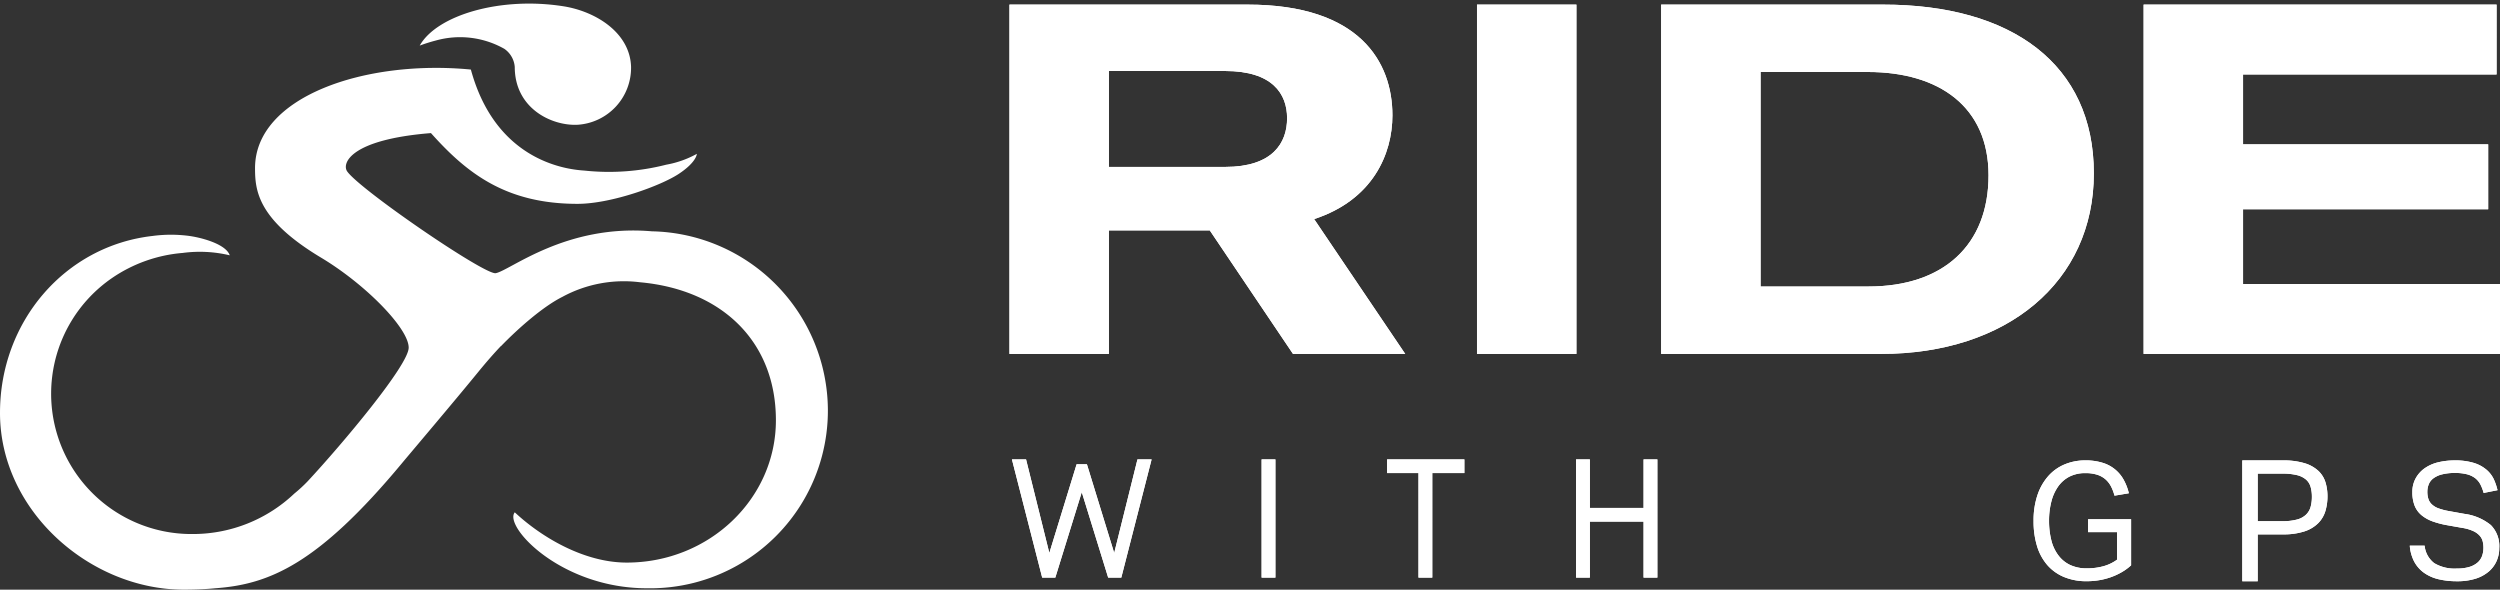 <svg xmlns="http://www.w3.org/2000/svg" width="360" height="84.914" viewBox="0 0 360 84.914">
  <rect x="0" y="0" width="360" height="84.914" fill="#333333" stroke="none"/>
  <defs>
    <style>
      .cls-1, .cls-2 {
        fill: #fff;
      }

      .cls-1 {
        fill-rule: evenodd;
      }
    </style>
  </defs>
  <g id="Page-1" transform="translate(0 -0.054)">
    <g id="_04_Regional-Embed-Guidelines" data-name="04_Regional-Embed-Guidelines" transform="translate(0 0.054)">
      <g id="horizontal-logo-white" transform="translate(0 0)">
        <g id="cyclist" transform="translate(0 0)">
          <path id="Combined-Shape" class="cls-1" d="M72.136,42.634l.013-.041c-.959,1.011-2.043,2.233-3.306,3.782-3.4,4.165-9.856,11.782-10.989,13.144C45.728,74.1,38.7,76.941,30.988,77.493c-1.363.135-2.867.2-4.534.2C13.061,77.7,0,66.436,0,52.235,0,39.067,9.368,28.189,21.971,26.76a20,20,0,0,1,5.3,0c2.062.295,5.3,1.254,5.812,2.789a18.563,18.563,0,0,0-6.762-.344,21.033,21.033,0,0,0-10.2,3.622,20.207,20.207,0,0,0,11.63,36.856,21.224,21.224,0,0,0,14.623-5.819,21.008,21.008,0,0,0,1.952-1.8C49.292,56.723,58.85,45.341,58.85,42.845c0-2.774-6.207-9.12-12.625-12.967-9.139-5.478-9.5-9.676-9.5-12.886,0-10.3,15.87-15.67,31.08-14.193,3.726,13.685,14.532,14.419,16.4,14.553A33.289,33.289,0,0,0,95.932,16.5a14.314,14.314,0,0,0,4.412-1.562s0,1.155-2.578,2.869-9.74,4.33-14.6,4.33c-10.323,0-15.936-4.4-21.108-10.189-11.709.941-12.814,4.392-12.079,5.492,1.7,2.546,19.807,14.958,21.4,14.681,2.036-.354,10.073-7.112,22.508-6.028a25.86,25.86,0,0,1,25.328,25.646A25.586,25.586,0,0,1,93.164,77.493c-12.309,0-20.5-8.756-19.087-10.867q.025-.038.049-.07c3.762,3.518,9.914,7.238,16.12,7.238,11.865,0,21.484-9.175,21.484-20.494S103.976,34.5,92.17,33.43a18.552,18.552,0,0,0-11.2,2.108C78.269,36.894,74.8,39.891,72.136,42.634Z" transform="translate(0 7.217)"/>
          <path id="Oval-3" class="cls-1" d="M22.228,17.7A8.22,8.22,0,0,0,30.311,9.6c0-4.954-4.882-8.138-9.4-9.019C11.889-1.174,2.638,1.2,0,5.512a23.507,23.507,0,0,1,2.341-.65,12.952,12.952,0,0,1,9.83,1.545,3.5,3.5,0,0,1,1.4,2.654C13.369,14.965,18.471,17.7,22.228,17.7Z" transform="translate(60.245 1.058) rotate(-2)"/>
        </g>
        <g id="logo-wordmark-white" transform="translate(145.362 0.661)">
          <g id="Group-2" transform="translate(0)">
            <path id="Clip-3" class="cls-2" d="M163.542.225v50.3h51.32V40.464h-37V29.7h35.3V20.344h-35.3V10.282h36.507V.225Zm-69.475,0h31.97c18.5,0,30.339,8.57,30.339,24.3,0,15.659-12.548,26-30.623,26H94.067Zm14.32,9.7V40.819H123.91c10.773,0,17.3-5.949,17.3-16.011,0-9.846-7.088-14.878-17.366-14.878Zm-40.838,40.6H81.866V.223H67.549ZM.224.225H34.529c16.162,0,20.843,8.288,20.843,15.94,0,5.595-2.835,12.182-11.273,14.946L57.214,50.526H41.054L29.072,32.742H14.543V50.526H.224Zm14.32,9.562V23.6H31.269c6.877,0,8.933-3.47,8.933-7.014,0-3.47-2.056-6.8-8.933-6.8Z" transform="translate(-0.224 -0.223)"/>
            <path id="Fill-1" class="cls-1" d="M91.271,17v6.986H83.537V17H81.549V34.013h1.988V25.95h7.734v8.063h1.988V17ZM54.336,17v1.961h4.523V34.013h1.988V18.962h4.621V17ZM36.268,34.013h1.988V17H36.268ZM18.39,17,15.041,30.473,11.114,17.7H9.628L5.7,30.473,2.35,17H.315L4.671,34.013H6.563l3.809-12.3,3.8,12.3h1.892L20.427,17Z" transform="translate(0.041 48.497)"/>
            <path id="Clip-6" class="cls-2" d="M42.454,17.617A6.482,6.482,0,0,0,40.1,19.31a7.972,7.972,0,0,0-1.547,2.735A11.449,11.449,0,0,0,38,25.759a12.081,12.081,0,0,0,.509,3.653,7.463,7.463,0,0,0,1.5,2.728,6.494,6.494,0,0,0,2.415,1.7,8.42,8.42,0,0,0,3.263.591,10.692,10.692,0,0,0,1.7-.138,9.935,9.935,0,0,0,1.7-.429,9.352,9.352,0,0,0,1.575-.718,7.488,7.488,0,0,0,1.382-1.009V25.506h-6.2v1.856h4.178v3.967a6.028,6.028,0,0,1-1.986.95,8.854,8.854,0,0,1-2.354.3,5.573,5.573,0,0,1-2.415-.486,4.547,4.547,0,0,1-1.7-1.393,5.969,5.969,0,0,1-1.012-2.168,11.269,11.269,0,0,1-.326-2.794,10.837,10.837,0,0,1,.338-2.8,6.532,6.532,0,0,1,.986-2.168,4.537,4.537,0,0,1,1.624-1.405,4.969,4.969,0,0,1,2.277-.5,5.5,5.5,0,0,1,1.7.232,3.374,3.374,0,0,1,1.2.662,3.508,3.508,0,0,1,.8,1.032,6.236,6.236,0,0,1,.5,1.321l2.065-.347a7.555,7.555,0,0,0-.744-1.938,5.131,5.131,0,0,0-3.065-2.458,8.127,8.127,0,0,0-2.457-.335A7.612,7.612,0,0,0,42.454,17.617Z" transform="translate(109.473 48.603)"/>
            <path id="Clip-9" class="cls-2" d="M45.7,17.037h5.826a10.3,10.3,0,0,1,3.183.413,5.023,5.023,0,0,1,1.976,1.121,3.821,3.821,0,0,1,1,1.644,6.88,6.88,0,0,1,.282,1.987,7.43,7.43,0,0,1-.293,2.095,4.173,4.173,0,0,1-1.026,1.755,4.968,4.968,0,0,1-1.972,1.194,9.574,9.574,0,0,1-3.148.439H47.916v6.749H45.7Zm2.218,1.9v6.848H51.5a7.708,7.708,0,0,0,2.1-.242,2.958,2.958,0,0,0,1.289-.708,2.476,2.476,0,0,0,.648-1.107,5.331,5.331,0,0,0,.183-1.452,5.009,5.009,0,0,0-.195-1.461,2.186,2.186,0,0,0-.683-1.049,3.166,3.166,0,0,0-1.3-.619,8.452,8.452,0,0,0-2.063-.209Z" transform="translate(131.829 48.603)"/>
            <path id="Clip-12" class="cls-2" d="M55.94,17.314a5.655,5.655,0,0,0-1.927.859,4.294,4.294,0,0,0-1.286,1.44,4.018,4.018,0,0,0-.479,1.994,5.181,5.181,0,0,0,.336,1.973,3.459,3.459,0,0,0,1,1.356,5.455,5.455,0,0,0,1.615.894,12.785,12.785,0,0,0,2.178.556l2.091.371a6.021,6.021,0,0,1,1.519.441,2.872,2.872,0,0,1,.929.65,1.94,1.94,0,0,1,.455.823,3.868,3.868,0,0,1,.113.941,3.543,3.543,0,0,1-.185,1.149,2.3,2.3,0,0,1-.624.95,3.253,3.253,0,0,1-1.174.65,5.838,5.838,0,0,1-1.819.242,5.682,5.682,0,0,1-3.286-.776,3.592,3.592,0,0,1-1.382-2.517H51.877a5.845,5.845,0,0,0,.65,2.32,4.711,4.711,0,0,0,1.418,1.6,5.975,5.975,0,0,0,2.075.915,11.232,11.232,0,0,0,2.662.289,8.676,8.676,0,0,0,2.666-.368,5.489,5.489,0,0,0,1.894-1.023,4.259,4.259,0,0,0,1.136-1.52,4.6,4.6,0,0,0,.383-1.865,4.305,4.305,0,0,0-1.209-3.308,7.544,7.544,0,0,0-3.781-1.612l-2.321-.418a8.855,8.855,0,0,1-1.441-.382,2.765,2.765,0,0,1-.937-.558,1.831,1.831,0,0,1-.512-.788,3.262,3.262,0,0,1-.153-1.056,2.859,2.859,0,0,1,.2-1.056,2.023,2.023,0,0,1,.662-.859,3.5,3.5,0,0,1,1.232-.568,7.359,7.359,0,0,1,1.9-.209,6.639,6.639,0,0,1,1.695.185,3.394,3.394,0,0,1,1.174.544,2.78,2.78,0,0,1,.765.906,5.939,5.939,0,0,1,.476,1.243l2-.4a8.4,8.4,0,0,0-.542-1.588A4.135,4.135,0,0,0,62.9,18.358a5.165,5.165,0,0,0-1.8-.962,9.031,9.031,0,0,0-2.753-.359A9.942,9.942,0,0,0,55.94,17.314Z" transform="translate(149.77 48.603)"/>
          </g>
          <g id="Group-2-2" data-name="Group-2" transform="translate(0)">
            <path id="Clip-3-2" data-name="Clip-3" class="cls-2" d="M163.542.225v50.3h51.32V40.464h-37V29.7h35.3V20.344h-35.3V10.282h36.507V.225Zm-69.475,0h31.97c18.5,0,30.339,8.57,30.339,24.3,0,15.659-12.548,26-30.623,26H94.067Zm14.32,9.7V40.819H123.91c10.773,0,17.3-5.949,17.3-16.011,0-9.846-7.088-14.878-17.366-14.878Zm-40.838,40.6H81.866V.223H67.549ZM.224.225H34.529c16.162,0,20.843,8.288,20.843,15.94,0,5.595-2.835,12.182-11.273,14.946L57.214,50.526H41.054L29.072,32.742H14.543V50.526H.224Zm14.32,9.562V23.6H31.269c6.877,0,8.933-3.47,8.933-7.014,0-3.47-2.056-6.8-8.933-6.8Z" transform="translate(-0.224 -0.223)"/>
            <path id="Fill-1-2" data-name="Fill-1" class="cls-1" d="M91.271,17v6.986H83.537V17H81.549V34.013h1.988V25.95h7.734v8.063h1.988V17ZM54.336,17v1.961h4.523V34.013h1.988V18.962h4.621V17ZM36.268,34.013h1.988V17H36.268ZM18.39,17,15.041,30.473,11.114,17.7H9.628L5.7,30.473,2.35,17H.315L4.671,34.013H6.563l3.809-12.3,3.8,12.3h1.892L20.427,17Z" transform="translate(0.041 48.497)"/>
            <path id="Clip-6-2" data-name="Clip-6" class="cls-2" d="M42.454,17.617A6.482,6.482,0,0,0,40.1,19.31a7.972,7.972,0,0,0-1.547,2.735A11.449,11.449,0,0,0,38,25.759a12.081,12.081,0,0,0,.509,3.653,7.463,7.463,0,0,0,1.5,2.728,6.494,6.494,0,0,0,2.415,1.7,8.42,8.42,0,0,0,3.263.591,10.692,10.692,0,0,0,1.7-.138,9.935,9.935,0,0,0,1.7-.429,9.352,9.352,0,0,0,1.575-.718,7.488,7.488,0,0,0,1.382-1.009V25.506h-6.2v1.856h4.178v3.967a6.028,6.028,0,0,1-1.986.95,8.854,8.854,0,0,1-2.354.3,5.573,5.573,0,0,1-2.415-.486,4.547,4.547,0,0,1-1.7-1.393,5.969,5.969,0,0,1-1.012-2.168,11.269,11.269,0,0,1-.326-2.794,10.837,10.837,0,0,1,.338-2.8,6.532,6.532,0,0,1,.986-2.168,4.537,4.537,0,0,1,1.624-1.405,4.969,4.969,0,0,1,2.277-.5,5.5,5.5,0,0,1,1.7.232,3.374,3.374,0,0,1,1.2.662,3.508,3.508,0,0,1,.8,1.032,6.236,6.236,0,0,1,.5,1.321l2.065-.347a7.555,7.555,0,0,0-.744-1.938,5.131,5.131,0,0,0-3.065-2.458,8.127,8.127,0,0,0-2.457-.335A7.612,7.612,0,0,0,42.454,17.617Z" transform="translate(109.473 48.603)"/>
            <path id="Clip-9-2" data-name="Clip-9" class="cls-2" d="M45.7,17.037h5.826a10.3,10.3,0,0,1,3.183.413,5.023,5.023,0,0,1,1.976,1.121,3.821,3.821,0,0,1,1,1.644,6.88,6.88,0,0,1,.282,1.987,7.43,7.43,0,0,1-.293,2.095,4.173,4.173,0,0,1-1.026,1.755,4.968,4.968,0,0,1-1.972,1.194,9.574,9.574,0,0,1-3.148.439H47.916v6.749H45.7Zm2.218,1.9v6.848H51.5a7.708,7.708,0,0,0,2.1-.242,2.958,2.958,0,0,0,1.289-.708,2.476,2.476,0,0,0,.648-1.107,5.331,5.331,0,0,0,.183-1.452,5.009,5.009,0,0,0-.195-1.461,2.186,2.186,0,0,0-.683-1.049,3.166,3.166,0,0,0-1.3-.619,8.452,8.452,0,0,0-2.063-.209Z" transform="translate(131.829 48.603)"/>
            <path id="Clip-12-2" data-name="Clip-12" class="cls-2" d="M55.94,17.314a5.655,5.655,0,0,0-1.927.859,4.294,4.294,0,0,0-1.286,1.44,4.018,4.018,0,0,0-.479,1.994,5.181,5.181,0,0,0,.336,1.973,3.459,3.459,0,0,0,1,1.356,5.455,5.455,0,0,0,1.615.894,12.785,12.785,0,0,0,2.178.556l2.091.371a6.021,6.021,0,0,1,1.519.441,2.872,2.872,0,0,1,.929.65,1.94,1.94,0,0,1,.455.823,3.868,3.868,0,0,1,.113.941,3.543,3.543,0,0,1-.185,1.149,2.3,2.3,0,0,1-.624.95,3.253,3.253,0,0,1-1.174.65,5.838,5.838,0,0,1-1.819.242,5.682,5.682,0,0,1-3.286-.776,3.592,3.592,0,0,1-1.382-2.517H51.877a5.845,5.845,0,0,0,.65,2.32,4.711,4.711,0,0,0,1.418,1.6,5.975,5.975,0,0,0,2.075.915,11.232,11.232,0,0,0,2.662.289,8.676,8.676,0,0,0,2.666-.368,5.489,5.489,0,0,0,1.894-1.023,4.259,4.259,0,0,0,1.136-1.52,4.6,4.6,0,0,0,.383-1.865,4.305,4.305,0,0,0-1.209-3.308,7.544,7.544,0,0,0-3.781-1.612l-2.321-.418a8.855,8.855,0,0,1-1.441-.382,2.765,2.765,0,0,1-.937-.558,1.831,1.831,0,0,1-.512-.788,3.262,3.262,0,0,1-.153-1.056,2.859,2.859,0,0,1,.2-1.056,2.023,2.023,0,0,1,.662-.859,3.5,3.5,0,0,1,1.232-.568,7.359,7.359,0,0,1,1.9-.209,6.639,6.639,0,0,1,1.695.185,3.394,3.394,0,0,1,1.174.544,2.78,2.78,0,0,1,.765.906,5.939,5.939,0,0,1,.476,1.243l2-.4a8.4,8.4,0,0,0-.542-1.588A4.135,4.135,0,0,0,62.9,18.358a5.165,5.165,0,0,0-1.8-.962,9.031,9.031,0,0,0-2.753-.359A9.942,9.942,0,0,0,55.94,17.314Z" transform="translate(149.77 48.603)"/>
          </g>
        </g>
      </g>
    </g>
  </g>
</svg>
